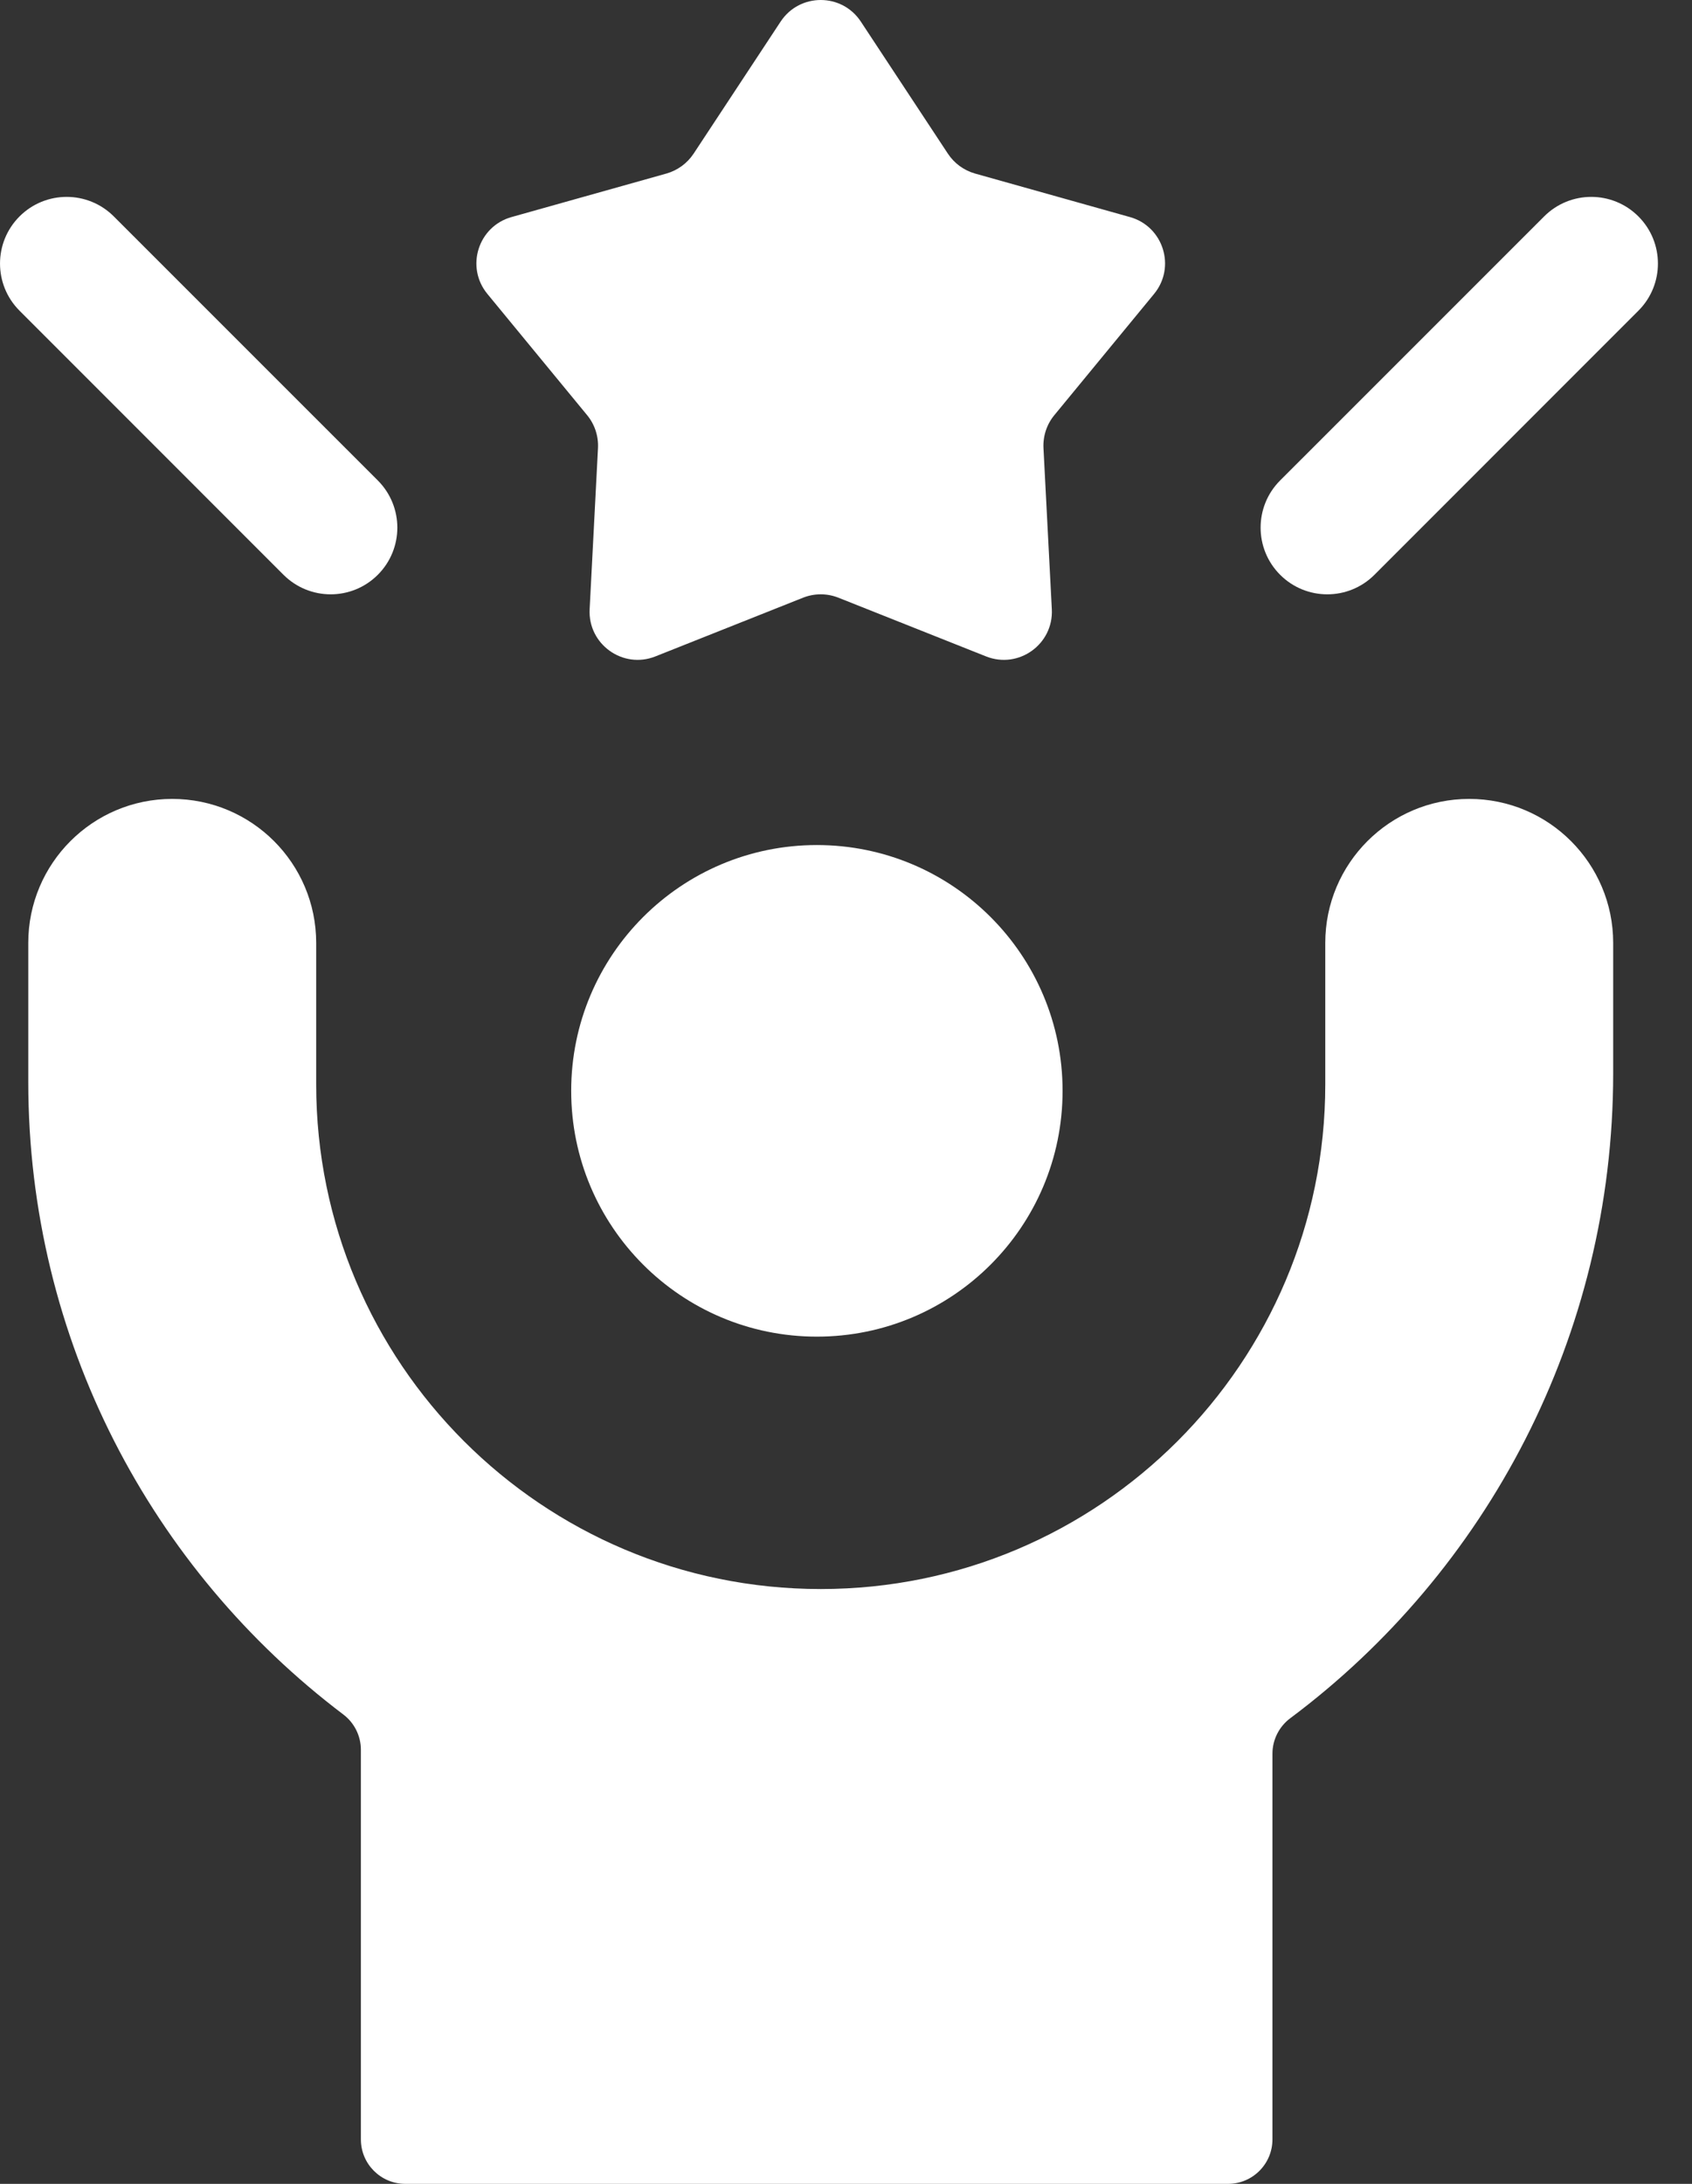 <?xml version="1.0" encoding="UTF-8"?>
<svg width="31px" height="40px" viewBox="0 0 31 40" version="1.1" xmlns="http://www.w3.org/2000/svg" xmlns:xlink="http://www.w3.org/1999/xlink">
    <rect x="0" y="0" width="31" height="40" fill="#333333" stroke="none"/>
    <title>We Grow, You Grow - White</title>
    <g id="Design-System" stroke="none" stroke-width="1" fill="none" fill-rule="evenodd">
        <g id="Iconography" transform="translate(-148, -2438)" fill="#FFFFFF">
            <g id="14-Career-Details" transform="translate(0, 2199)">
                <g id="We-Grow,-You-Grow---White" transform="translate(148, 239)">
                    <path d="M26.919,14.633 C28.375,14.633 29.556,15.815 29.556,17.271 L29.556,19.656 C29.556,24.475 27.233,28.788 23.64,31.471 C23.434,31.625 23.313,31.866 23.313,32.122 L23.313,39.186 C23.313,39.635 22.949,40 22.499,40 L7.426,40 C6.976,40 6.612,39.635 6.612,39.186 L6.612,32.05 C6.612,31.795 6.492,31.555 6.289,31.402 C2.784,28.751 0.518,24.547 0.518,19.813 L0.518,17.271 C0.518,15.815 1.699,14.633 3.155,14.633 C4.611,14.633 5.793,15.813 5.793,17.271 L5.793,19.861 C5.793,24.965 9.932,29.105 15.038,29.105 C20.142,29.105 24.281,24.965 24.281,19.861 L24.281,17.271 C24.281,15.815 25.462,14.633 26.918,14.633 Z M14.966,15.478 C17.453,15.478 19.468,17.494 19.468,19.98 C19.468,22.466 17.453,24.482 14.966,24.482 C12.48,24.482 10.465,22.466 10.465,19.98 C10.465,17.494 12.48,15.478 14.966,15.478 Z M10.756,7.603 C10.896,7.772 10.967,7.988 10.956,8.208 L10.803,11.159 C10.77,11.8 11.412,12.26 12.008,12.023 L14.712,10.948 C14.921,10.865 15.153,10.865 15.362,10.948 L18.066,12.023 C18.663,12.26 19.304,11.8 19.271,11.159 L19.118,8.208 C19.107,7.988 19.178,7.772 19.318,7.603 L21.144,5.384 C21.549,4.893 21.315,4.148 20.703,3.976 L17.865,3.179 C17.661,3.121 17.484,2.992 17.367,2.815 L15.772,0.396 C15.424,-0.132 14.65,-0.132 14.302,0.396 L12.707,2.816 C12.59,2.992 12.413,3.121 12.209,3.179 L9.371,3.976 C8.759,4.148 8.525,4.893 8.93,5.384 L10.756,7.603 Z M6.922,10.528 C7.399,10.051 7.399,9.278 6.922,8.8 L2.085,3.964 C1.608,3.487 0.835,3.487 0.358,3.964 C-0.119,4.441 -0.119,5.214 0.358,5.691 L5.194,10.528 C5.672,11.005 6.445,11.005 6.922,10.528 Z M30.018,3.964 C29.541,3.487 28.768,3.487 28.291,3.964 L23.454,8.8 C22.977,9.277 22.977,10.051 23.454,10.528 C23.931,11.005 24.705,11.005 25.182,10.528 L30.018,5.691 C30.495,5.214 30.495,4.441 30.018,3.964 Z" id="Combined-Shape"></path>
                </g>
            </g>
        </g>
    </g>
</svg>